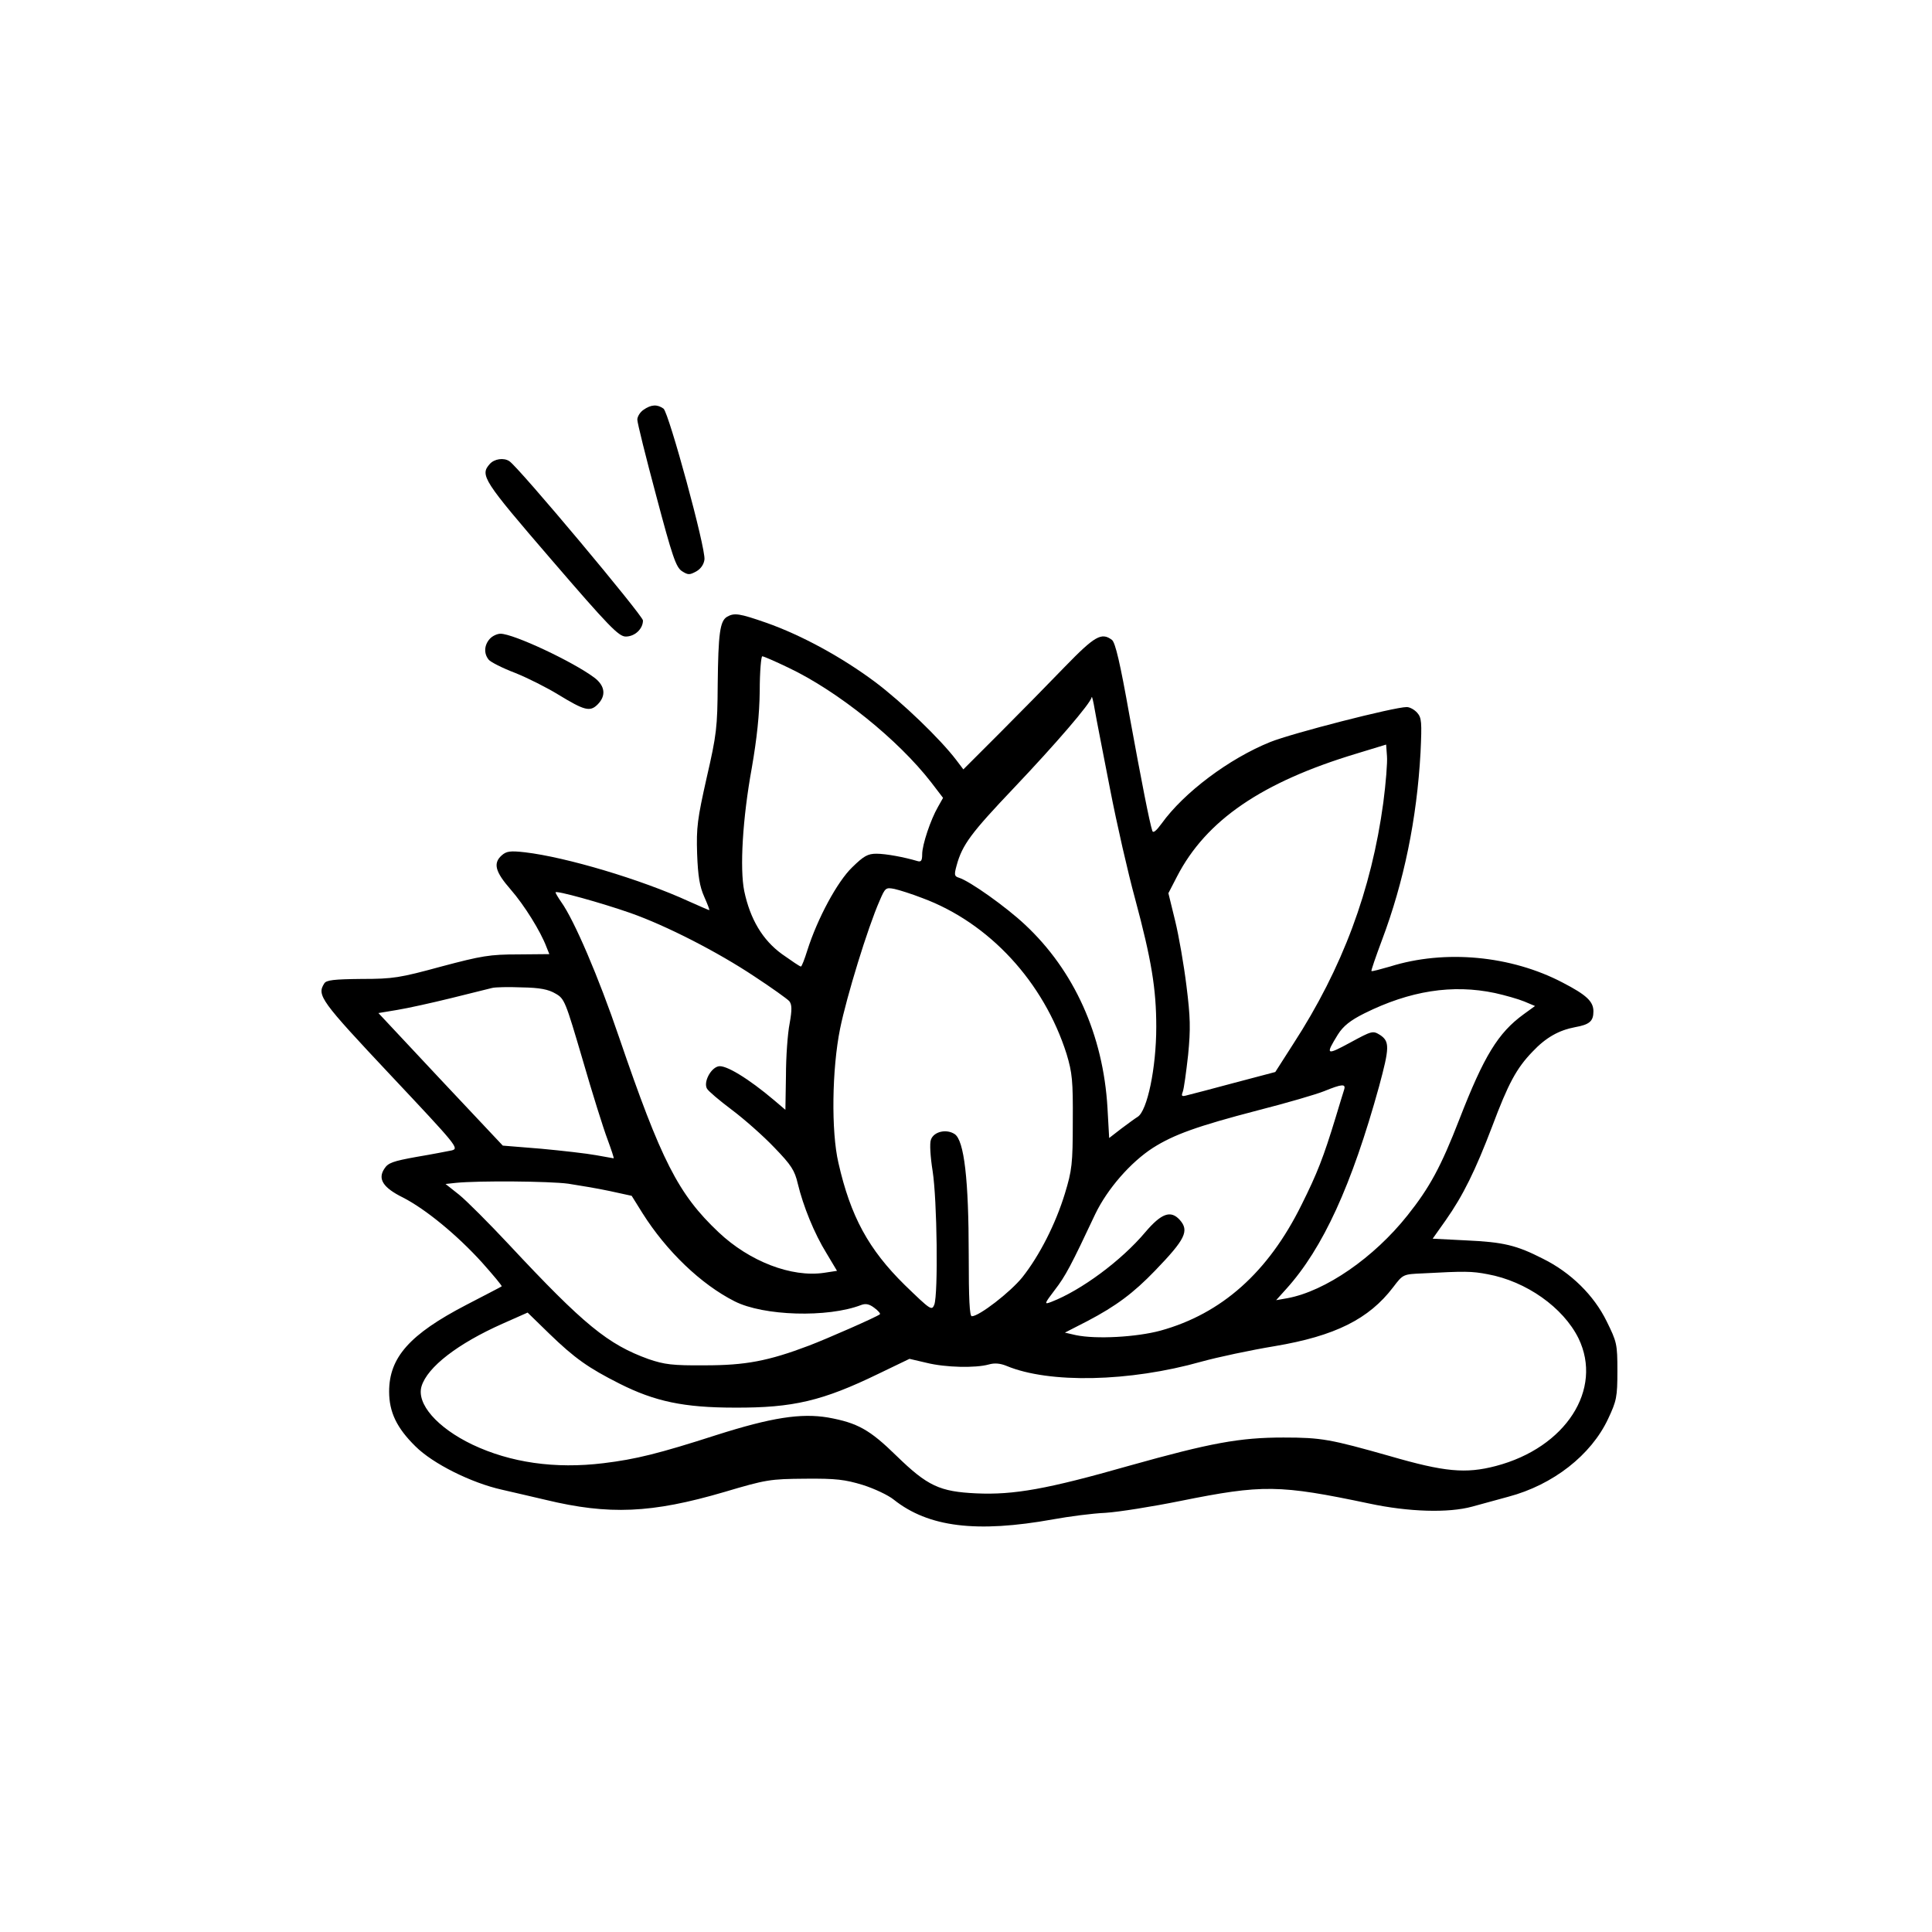 <svg width="162" height="162" viewBox="0 0 162 162" fill="none" xmlns="http://www.w3.org/2000/svg">
<path d="M53.961 34.362C53.677 34.551 53.44 34.929 53.44 35.189C53.44 35.45 54.15 38.311 55.025 41.575C56.373 46.659 56.68 47.558 57.177 47.889C57.697 48.22 57.815 48.22 58.383 47.913C58.761 47.7 59.021 47.321 59.069 46.919C59.187 45.973 56.089 34.645 55.64 34.267C55.119 33.889 54.599 33.912 53.961 34.362Z" fill="black"/>
<path d="M41.072 38.902C40.221 39.848 40.504 40.274 46.227 46.919C51.052 52.524 51.879 53.375 52.471 53.375C53.227 53.375 53.913 52.737 53.913 52.027C53.913 51.625 43.484 39.162 42.704 38.666C42.231 38.358 41.45 38.477 41.072 38.902Z" fill="black"/>
<path d="M60.961 51.72C60.369 52.075 60.227 53.115 60.18 57.396C60.157 60.99 60.086 61.605 59.258 65.2C58.477 68.676 58.383 69.386 58.454 71.585C58.525 73.477 58.667 74.328 59.045 75.18C59.329 75.818 59.518 76.315 59.471 76.315C59.423 76.315 58.667 75.984 57.768 75.582C53.748 73.737 47.457 71.869 44.028 71.467C42.775 71.325 42.467 71.372 42.065 71.727C41.332 72.389 41.521 73.098 42.822 74.588C43.957 75.889 45.329 78.088 45.825 79.413L46.062 80.004L43.437 80.028C41.072 80.028 40.386 80.146 37.004 81.044C33.528 81.99 32.984 82.085 30.312 82.085C27.994 82.109 27.356 82.18 27.19 82.463C26.552 83.457 26.883 83.906 32.748 90.149C38.329 96.085 38.518 96.298 37.879 96.463C37.525 96.534 36.2 96.794 34.923 97.007C32.96 97.362 32.535 97.504 32.227 98.001C31.66 98.852 32.109 99.585 33.788 100.413C35.68 101.382 38.305 103.534 40.41 105.852C41.356 106.916 42.112 107.815 42.065 107.862C42.018 107.909 40.67 108.595 39.085 109.423C34.356 111.882 32.629 113.822 32.629 116.683C32.629 118.409 33.268 119.734 34.829 121.271C36.295 122.737 39.535 124.345 42.089 124.913C43.058 125.126 44.714 125.528 45.754 125.764C51.052 127.041 54.623 126.899 60.748 125.102C64.248 124.062 64.579 124.014 67.511 123.991C70.113 123.967 70.846 124.062 72.336 124.511C73.305 124.818 74.464 125.362 74.937 125.741C77.846 128.058 81.89 128.555 88.322 127.396C89.623 127.16 91.586 126.899 92.697 126.852C93.809 126.781 96.623 126.332 98.964 125.859C105.893 124.464 107.265 124.487 114.809 126.072C118.12 126.781 121.454 126.876 123.441 126.332C124.15 126.143 125.522 125.764 126.468 125.504C130.228 124.511 133.42 122.004 134.839 118.977C135.549 117.464 135.62 117.156 135.62 114.957C135.62 112.686 135.572 112.521 134.721 110.795C133.657 108.619 131.718 106.703 129.376 105.545C127.153 104.409 126.066 104.149 122.92 104.007L120.13 103.865L121.218 102.328C122.684 100.247 123.724 98.119 125.12 94.453C126.468 90.859 127.153 89.582 128.501 88.186C129.613 87.004 130.701 86.389 132.072 86.129C133.278 85.916 133.61 85.632 133.61 84.805C133.61 83.977 133.042 83.433 131.032 82.392C126.704 80.122 121.147 79.602 116.559 81.044C115.731 81.281 115.045 81.47 114.998 81.423C114.951 81.399 115.353 80.24 115.873 78.845C117.718 73.95 118.805 68.676 119.113 63.095C119.231 60.541 119.207 60.186 118.829 59.761C118.593 59.5 118.214 59.288 117.954 59.288C116.89 59.288 108.329 61.487 106.508 62.22C103.055 63.615 99.272 66.453 97.403 69.055C96.954 69.669 96.694 69.882 96.623 69.669C96.386 68.936 95.748 65.696 94.707 59.997C93.927 55.598 93.525 53.896 93.241 53.659C92.366 52.997 91.799 53.328 89.315 55.882C87.991 57.254 85.532 59.761 83.853 61.44L80.778 64.514L80.187 63.733C78.839 61.96 75.646 58.886 73.376 57.183C70.586 55.102 67.204 53.257 64.248 52.217C62.001 51.436 61.575 51.365 60.961 51.72ZM66.092 55.977C70.278 57.963 75.315 62.031 78.082 65.602L79.076 66.902L78.65 67.659C78.035 68.723 77.326 70.828 77.326 71.632C77.326 72.176 77.231 72.294 76.924 72.2C75.812 71.869 74.275 71.585 73.494 71.585C72.761 71.585 72.43 71.774 71.461 72.72C70.207 73.926 68.552 77.001 67.7 79.673C67.464 80.43 67.228 81.044 67.156 81.044C67.062 81.044 66.376 80.571 65.572 80.004C63.94 78.821 62.9 77.071 62.403 74.707C62.025 72.815 62.261 68.652 63.042 64.372C63.467 61.913 63.68 59.926 63.704 57.94C63.704 56.331 63.822 55.031 63.917 55.031C64.035 55.031 65.004 55.456 66.092 55.977ZM93.076 66.146C93.643 69.078 94.589 73.217 95.18 75.369C96.552 80.477 96.954 82.913 96.954 86.105C96.954 89.558 96.197 93.153 95.393 93.649C95.228 93.744 94.613 94.193 94.045 94.619L93.005 95.423L92.863 92.892C92.508 86.791 90.072 81.376 85.934 77.521C84.373 76.055 81.322 73.879 80.4 73.595C80.021 73.477 79.998 73.359 80.211 72.578C80.684 70.828 81.44 69.835 85.011 66.075C88.535 62.362 91.468 58.956 91.538 58.46C91.562 58.318 91.68 58.815 91.799 59.524C91.917 60.233 92.508 63.213 93.076 66.146ZM115.991 67.305C114.998 74.636 112.562 81.186 108.447 87.524L106.934 89.889L103.528 90.788C101.684 91.284 99.886 91.757 99.579 91.828C99.082 91.97 99.035 91.923 99.177 91.544C99.272 91.308 99.461 89.913 99.626 88.447C99.839 86.247 99.816 85.301 99.484 82.653C99.272 80.926 98.846 78.467 98.538 77.213L97.971 74.896L98.704 73.477C101.14 68.771 105.822 65.578 113.745 63.19L116.228 62.433L116.299 63.402C116.346 63.923 116.204 65.673 115.991 67.305ZM77.326 75.298C82.954 77.379 87.518 82.345 89.434 88.376C89.907 89.96 89.978 90.599 89.954 94.051C89.954 97.599 89.883 98.142 89.292 100.082C88.511 102.636 87.163 105.284 85.721 107.105C84.704 108.359 82.103 110.369 81.488 110.369C81.299 110.369 81.228 108.974 81.228 105.213C81.228 98.923 80.849 95.612 80.045 95.092C79.359 94.642 78.295 94.879 78.059 95.565C77.94 95.849 78.011 97.007 78.201 98.19C78.579 100.602 78.674 108.501 78.342 109.399C78.129 109.92 78.035 109.849 75.859 107.744C72.832 104.764 71.319 101.997 70.302 97.504C69.687 94.879 69.758 89.629 70.444 86.247C70.988 83.575 72.761 77.781 73.754 75.534C74.228 74.423 74.275 74.399 75.008 74.541C75.434 74.636 76.474 74.967 77.326 75.298ZM52.849 76.551C55.876 77.615 60.204 79.838 63.255 81.872C64.697 82.818 66.021 83.764 66.187 83.953C66.4 84.237 66.423 84.639 66.211 85.822C66.045 86.649 65.903 88.612 65.903 90.197L65.856 93.058L64.91 92.254C62.758 90.433 60.819 89.251 60.227 89.416C59.565 89.582 58.974 90.764 59.282 91.284C59.376 91.474 60.322 92.278 61.363 93.058C62.403 93.838 64.011 95.257 64.933 96.227C66.353 97.693 66.636 98.142 66.896 99.254C67.346 101.122 68.268 103.416 69.308 105.095L70.184 106.561L69.096 106.727C66.376 107.129 62.852 105.781 60.251 103.322C56.869 100.129 55.45 97.338 51.903 86.957C50.2 81.943 48.143 77.142 47.055 75.629C46.795 75.251 46.582 74.896 46.582 74.825C46.582 74.636 50.413 75.7 52.849 76.551ZM46.582 83.315C47.339 83.74 47.41 83.953 48.852 88.849C49.656 91.639 50.602 94.642 50.933 95.517C51.264 96.416 51.501 97.126 51.454 97.126C51.43 97.126 50.768 97.007 49.987 96.865C49.231 96.724 47.15 96.487 45.376 96.322L42.16 96.061L36.933 90.504L31.731 84.946L33.291 84.686C34.166 84.544 36.2 84.095 37.832 83.693C39.464 83.291 41.001 82.913 41.261 82.842C41.521 82.771 42.656 82.747 43.768 82.794C45.258 82.818 45.991 82.96 46.582 83.315ZM125.356 83.267C126.208 83.457 127.295 83.764 127.816 83.977L128.714 84.355L127.768 85.041C125.616 86.602 124.434 88.541 122.376 93.838C120.816 97.859 119.87 99.585 118.025 101.903C115.211 105.45 111.143 108.264 107.951 108.855L107.005 109.021L107.856 108.075C110.93 104.67 113.343 99.396 115.637 91.095C116.512 87.855 116.535 87.335 115.731 86.791C115.116 86.413 115.069 86.413 113.201 87.43C111.191 88.517 111.12 88.47 112.184 86.744C112.633 86.034 113.224 85.561 114.407 84.97C118.214 83.078 121.785 82.511 125.356 83.267ZM112.704 91.379C112.633 91.615 112.302 92.656 111.995 93.697C110.978 97.031 110.457 98.379 109.133 101.028C106.343 106.68 102.44 110.156 97.309 111.575C95.299 112.119 91.917 112.308 90.214 111.953L89.292 111.741L91.184 110.771C93.572 109.518 95.038 108.43 96.859 106.538C99.39 103.913 99.745 103.203 98.917 102.281C98.16 101.453 97.38 101.737 96.032 103.322C94.022 105.71 90.663 108.193 88.157 109.163C87.542 109.399 87.542 109.352 88.44 108.17C89.339 107.011 89.812 106.112 91.846 101.784C92.863 99.68 94.802 97.457 96.67 96.251C98.42 95.139 100.383 94.43 105.468 93.105C107.88 92.49 110.386 91.757 111.025 91.497C112.539 90.882 112.87 90.859 112.704 91.379ZM47.646 99.254C48.569 99.396 50.129 99.656 51.123 99.869L52.967 100.271L53.866 101.713C55.876 104.906 58.785 107.697 61.599 109.116C64.011 110.345 69.403 110.511 72.217 109.423C72.596 109.281 72.903 109.352 73.305 109.659C73.636 109.896 73.849 110.156 73.778 110.203C73.542 110.416 69.332 112.261 67.842 112.828C64.413 114.129 62.498 114.484 59.116 114.484C56.373 114.507 55.711 114.413 54.386 113.964C50.981 112.734 48.971 111.102 42.68 104.362C41.001 102.565 39.109 100.673 38.494 100.176L37.359 99.278L38.234 99.183C40.126 98.994 46.062 99.041 47.646 99.254ZM124.741 106.845C127.981 107.436 131.079 109.636 132.356 112.213C134.437 116.494 131.292 121.389 125.427 122.926C122.897 123.589 121.123 123.423 116.559 122.099C111.545 120.68 110.812 120.538 107.62 120.538C103.954 120.538 101.518 120.987 94.684 122.903C87.802 124.866 85.011 125.362 81.866 125.22C78.792 125.078 77.775 124.605 75.173 122.075C72.927 119.876 71.91 119.308 69.427 118.859C67.156 118.48 64.697 118.859 60.086 120.325C55.237 121.886 53.322 122.359 50.602 122.69C46.535 123.187 42.798 122.643 39.606 121.129C36.65 119.71 34.9 117.7 35.349 116.234C35.846 114.626 38.376 112.663 42.16 110.984L44.241 110.061L46.062 111.835C48.19 113.893 49.325 114.697 51.95 116.021C54.906 117.511 57.342 118.031 61.599 118.031C66.518 118.055 68.978 117.464 73.66 115.193L76.261 113.94L77.68 114.271C79.288 114.673 81.819 114.72 82.907 114.413C83.403 114.271 83.876 114.318 84.397 114.531C87.967 116.021 94.707 115.879 100.738 114.176C102.109 113.798 104.876 113.207 106.886 112.876C111.947 112.024 114.785 110.605 116.819 107.933C117.647 106.845 117.647 106.845 119.302 106.774C122.802 106.585 123.393 106.585 124.741 106.845Z" fill="black"/>
<path d="M41.072 53.565C40.599 54.085 40.552 54.794 40.977 55.315C41.119 55.504 42.136 56.024 43.2 56.426C44.264 56.852 45.896 57.679 46.819 58.247C48.994 59.571 49.467 59.713 50.106 59.075C50.839 58.342 50.744 57.514 49.846 56.828C48.048 55.48 43.058 53.139 41.971 53.139C41.687 53.139 41.285 53.328 41.072 53.565Z" fill="black"/>
</svg>
